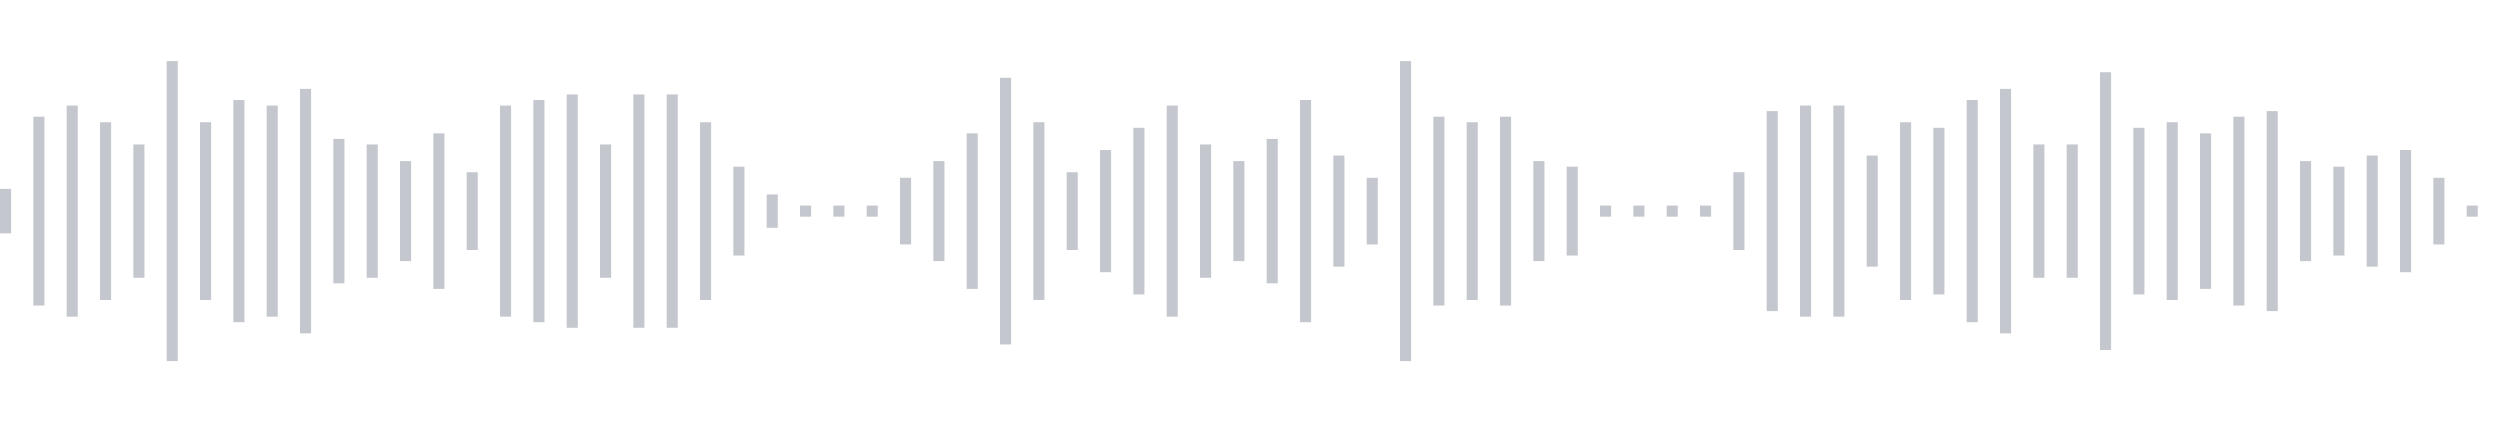 <svg xmlns="http://www.w3.org/2000/svg" xmlns:xlink="http://www.w3/org/1999/xlink" viewBox="0 0 225 38" preserveAspectRatio="none" width="100%" height="100%" fill="#C4C8CE"><g id="waveform-0c387557-3d76-4d73-81bc-aff4b38bf167"><rect x="0" y="17.0" width="1" height="4"/><rect x="3" y="10.5" width="1" height="17"/><rect x="6" y="9.5" width="1" height="19"/><rect x="9" y="11.0" width="1" height="16"/><rect x="12" y="13.0" width="1" height="12"/><rect x="15" y="5.5" width="1" height="27"/><rect x="18" y="11.0" width="1" height="16"/><rect x="21" y="9.0" width="1" height="20"/><rect x="24" y="9.5" width="1" height="19"/><rect x="27" y="8.0" width="1" height="22"/><rect x="30" y="12.5" width="1" height="13"/><rect x="33" y="13.0" width="1" height="12"/><rect x="36" y="14.5" width="1" height="9"/><rect x="39" y="12.0" width="1" height="14"/><rect x="42" y="15.5" width="1" height="7"/><rect x="45" y="9.5" width="1" height="19"/><rect x="48" y="9.0" width="1" height="20"/><rect x="51" y="8.5" width="1" height="21"/><rect x="54" y="13.0" width="1" height="12"/><rect x="57" y="8.5" width="1" height="21"/><rect x="60" y="8.5" width="1" height="21"/><rect x="63" y="11.0" width="1" height="16"/><rect x="66" y="15.0" width="1" height="8"/><rect x="69" y="17.5" width="1" height="3"/><rect x="72" y="18.5" width="1" height="1"/><rect x="75" y="18.5" width="1" height="1"/><rect x="78" y="18.5" width="1" height="1"/><rect x="81" y="16.0" width="1" height="6"/><rect x="84" y="14.5" width="1" height="9"/><rect x="87" y="12.0" width="1" height="14"/><rect x="90" y="7.0" width="1" height="24"/><rect x="93" y="11.0" width="1" height="16"/><rect x="96" y="15.5" width="1" height="7"/><rect x="99" y="13.5" width="1" height="11"/><rect x="102" y="11.5" width="1" height="15"/><rect x="105" y="9.5" width="1" height="19"/><rect x="108" y="13.0" width="1" height="12"/><rect x="111" y="14.5" width="1" height="9"/><rect x="114" y="12.5" width="1" height="13"/><rect x="117" y="9.0" width="1" height="20"/><rect x="120" y="14.0" width="1" height="10"/><rect x="123" y="16.0" width="1" height="6"/><rect x="126" y="5.5" width="1" height="27"/><rect x="129" y="10.5" width="1" height="17"/><rect x="132" y="11.0" width="1" height="16"/><rect x="135" y="10.5" width="1" height="17"/><rect x="138" y="14.5" width="1" height="9"/><rect x="141" y="15.0" width="1" height="8"/><rect x="144" y="18.5" width="1" height="1"/><rect x="147" y="18.5" width="1" height="1"/><rect x="150" y="18.5" width="1" height="1"/><rect x="153" y="18.5" width="1" height="1"/><rect x="156" y="15.5" width="1" height="7"/><rect x="159" y="10.0" width="1" height="18"/><rect x="162" y="9.5" width="1" height="19"/><rect x="165" y="9.5" width="1" height="19"/><rect x="168" y="14.0" width="1" height="10"/><rect x="171" y="11.0" width="1" height="16"/><rect x="174" y="11.5" width="1" height="15"/><rect x="177" y="9.0" width="1" height="20"/><rect x="180" y="8.0" width="1" height="22"/><rect x="183" y="13.0" width="1" height="12"/><rect x="186" y="13.0" width="1" height="12"/><rect x="189" y="6.5" width="1" height="25"/><rect x="192" y="11.5" width="1" height="15"/><rect x="195" y="11.0" width="1" height="16"/><rect x="198" y="12.0" width="1" height="14"/><rect x="201" y="10.5" width="1" height="17"/><rect x="204" y="10.0" width="1" height="18"/><rect x="207" y="14.5" width="1" height="9"/><rect x="210" y="15.0" width="1" height="8"/><rect x="213" y="14.0" width="1" height="10"/><rect x="216" y="13.5" width="1" height="11"/><rect x="219" y="16.0" width="1" height="6"/><rect x="222" y="18.5" width="1" height="1"/></g></svg>

